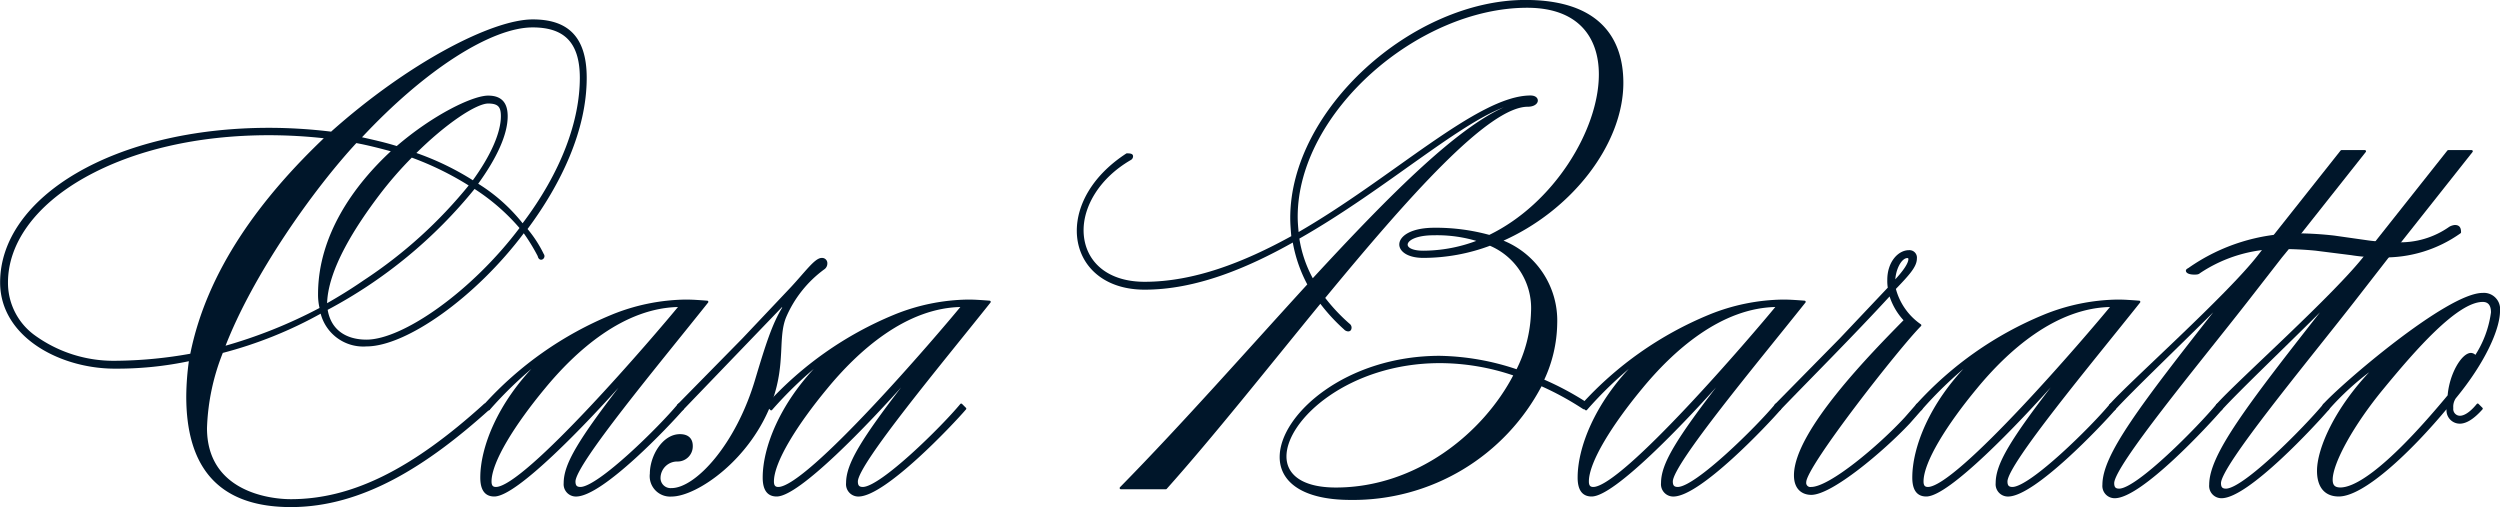 <svg xmlns="http://www.w3.org/2000/svg" width="265.863" height="53.928" viewBox="0 0 265.863 53.928">
  <g id="Group_2" data-name="Group 2" transform="translate(-1299.682 -634.335)">
    <path id="Path_1" data-name="Path 1" d="M330,392.673a29.271,29.271,0,0,0-6.266-3.015c3.31-3.311,6.562-5.439,7.862-5.439,1.183,0,1.478.473,1.478,1.478,0,1.714-1.005,4.138-3.074,6.976m5.262,4.611a18.267,18.267,0,0,0-4.907-4.375c2.069-2.837,3.192-5.32,3.192-7.212,0-1.3-.532-2.069-1.951-2.069-1.6,0-5.793,2.01-9.695,5.379-1.3-.413-2.66-.709-3.961-1,6.917-7.448,14.011-11.882,18.386-11.882,3.31,0,5.143,1.537,5.143,5.5,0,4.493-1.892,9.991-6.207,15.666m-31.8,13.006c2.955-7.745,9.458-16.908,14.07-21.874,1.3.237,2.66.591,3.96.946-4.138,3.784-7.862,9.1-7.862,15.252a6.107,6.107,0,0,0,.177,1.537,51.766,51.766,0,0,1-10.345,4.139m-3.547,1.3a28.791,28.791,0,0,0-.3,3.9c0,7.153,3.074,11.646,11,11.646,7.567,0,14.424-4.375,21.046-10.345l-.414-.414c-7.626,6.916-14.07,10.168-20.632,10.168-2.6,0-9.045-1.005-9.045-7.685a23.728,23.728,0,0,1,1.714-8.1,44.43,44.43,0,0,0,10.582-4.257,4.559,4.559,0,0,0,4.789,3.547c4.138,0,11.528-5.143,16.73-12.119a20.669,20.669,0,0,1,1.6,2.6c.118.591.65.178.414-.118a12.693,12.693,0,0,0-1.774-2.719c3.666-4.907,6.326-10.582,6.326-16.08,0-4.552-2.187-6.089-5.616-6.089-4.257,0-13.124,4.552-21.4,11.941a55.225,55.225,0,0,0-6.621-.413c-16.434,0-28.494,7.33-28.494,16.316,0,5.734,6.325,9.045,12.06,9.045a36.935,36.935,0,0,0,8.04-.828m.118-.532a46.822,46.822,0,0,1-8.04.769,14.4,14.4,0,0,1-8.749-2.779,7.013,7.013,0,0,1-2.838-5.675c0-4.079,2.778-8.217,8.276-11.291,5.2-2.9,12-4.493,19.627-4.493a54.24,54.24,0,0,1,6.089.354c-6.857,6.5-12.592,14.188-14.365,23.115m14.306-5.261c0-3.843,3.193-8.631,5.557-11.765a39.967,39.967,0,0,1,3.547-4.079,32.584,32.584,0,0,1,6.267,3.074,49.112,49.112,0,0,1-11.292,10.228c-1.359.946-2.719,1.773-4.079,2.542m.059.414a50.57,50.57,0,0,0,15.725-12.947,22.093,22.093,0,0,1,4.966,4.315c-5.143,6.858-12.533,12-16.434,12-2.128,0-3.9-1-4.257-3.369" transform="translate(1020 261)" fill="#00162a"/>
    <path id="Path_2" data-name="Path 2" d="M330,392.673a29.271,29.271,0,0,0-6.266-3.015c3.31-3.311,6.562-5.439,7.862-5.439,1.183,0,1.478.473,1.478,1.478C333.071,387.411,332.066,389.835,330,392.673Zm5.262,4.611a18.267,18.267,0,0,0-4.907-4.375c2.069-2.837,3.192-5.32,3.192-7.212,0-1.3-.532-2.069-1.951-2.069-1.6,0-5.793,2.01-9.695,5.379-1.3-.413-2.66-.709-3.961-1,6.917-7.448,14.011-11.882,18.386-11.882,3.31,0,5.143,1.537,5.143,5.5C341.466,386.111,339.574,391.609,335.259,397.284Zm-31.8,13.006c2.955-7.745,9.458-16.908,14.07-21.874,1.3.237,2.66.591,3.96.946-4.138,3.784-7.862,9.1-7.862,15.252a6.107,6.107,0,0,0,.177,1.537A51.766,51.766,0,0,1,303.454,410.29Zm-3.547,1.3a28.791,28.791,0,0,0-.3,3.9c0,7.153,3.074,11.646,11,11.646,7.567,0,14.424-4.375,21.046-10.345l-.414-.414c-7.626,6.916-14.07,10.168-20.632,10.168-2.6,0-9.045-1.005-9.045-7.685a23.728,23.728,0,0,1,1.714-8.1,44.43,44.43,0,0,0,10.582-4.257,4.559,4.559,0,0,0,4.789,3.547c4.138,0,11.528-5.143,16.73-12.119a20.669,20.669,0,0,1,1.6,2.6c.118.591.65.178.414-.118a12.693,12.693,0,0,0-1.774-2.719c3.666-4.907,6.326-10.582,6.326-16.08,0-4.552-2.187-6.089-5.616-6.089-4.257,0-13.124,4.552-21.4,11.941a55.225,55.225,0,0,0-6.621-.413c-16.434,0-28.494,7.33-28.494,16.316,0,5.734,6.325,9.045,12.06,9.045A36.935,36.935,0,0,0,299.907,411.59Zm.118-.532a46.822,46.822,0,0,1-8.04.769,14.4,14.4,0,0,1-8.749-2.779,7.013,7.013,0,0,1-2.838-5.675c0-4.079,2.778-8.217,8.276-11.291,5.2-2.9,12-4.493,19.627-4.493a54.24,54.24,0,0,1,6.089.354C307.533,394.446,301.8,402.131,300.025,411.058Zm14.306-5.261c0-3.843,3.193-8.631,5.557-11.765a39.967,39.967,0,0,1,3.547-4.079,32.584,32.584,0,0,1,6.267,3.074,49.112,49.112,0,0,1-11.292,10.228C317.051,404.2,315.691,405.028,314.331,405.8Zm.059.414a50.57,50.57,0,0,0,15.725-12.947,22.093,22.093,0,0,1,4.966,4.315c-5.143,6.858-12.533,12-16.434,12C316.519,409.58,314.745,408.575,314.39,406.211Z" transform="translate(1020 261)" fill="none" stroke="#00162a" stroke-linejoin="round" stroke-width="0.25"/>
    <path id="Path_3" data-name="Path 3" d="M352.048,405.856c-2.66,3.251-16.494,19.39-19.627,19.39-.414,0-.591-.236-.591-.709,0-2.128,2.542-6.148,5.675-9.932,3.252-3.961,8.454-8.749,14.543-8.749m-5.853,7.685.119.118c-5.144,6.621-6.562,9.1-6.562,11.055a1.18,1.18,0,0,0,1.182,1.3c2.778,0,9.932-7.567,11.35-9.222l-.413-.414c-1.951,2.364-8.513,8.867-10.464,8.867-.473,0-.65-.236-.65-.709,0-1.892,9.045-12.71,14.129-19.1-.769-.059-1.537-.118-2.306-.118a21.4,21.4,0,0,0-7.8,1.6,37.58,37.58,0,0,0-13.538,9.518l.414.414A42.172,42.172,0,0,1,336.677,412c.06-.059.237.059.119.118-4.138,4.2-5.912,8.868-5.912,12,0,1.3.473,1.892,1.36,1.892,2.305,0,9.577-7.508,13.951-12.474" transform="translate(1020 261)" fill="#00162a"/>
    <path id="Path_4" data-name="Path 4" d="M352.048,405.856c-2.66,3.251-16.494,19.39-19.627,19.39-.414,0-.591-.236-.591-.709,0-2.128,2.542-6.148,5.675-9.932C340.757,410.644,345.959,405.856,352.048,405.856Zm-5.853,7.685.119.118c-5.144,6.621-6.562,9.1-6.562,11.055a1.18,1.18,0,0,0,1.182,1.3c2.778,0,9.932-7.567,11.35-9.222l-.413-.414c-1.951,2.364-8.513,8.867-10.464,8.867-.473,0-.65-.236-.65-.709,0-1.892,9.045-12.71,14.129-19.1-.769-.059-1.537-.118-2.306-.118a21.4,21.4,0,0,0-7.8,1.6,37.58,37.58,0,0,0-13.538,9.518l.414.414A42.172,42.172,0,0,1,336.677,412c.06-.059.237.059.119.118-4.138,4.2-5.912,8.868-5.912,12,0,1.3.473,1.892,1.36,1.892C334.549,426.015,341.821,418.507,346.2,413.541Z" transform="translate(1020 261)" fill="none" stroke="#00162a" stroke-linejoin="round" stroke-width="0.25"/>
    <path id="Path_5" data-name="Path 5" d="M362.748,405.915c.059-.059.237-.118.237.177-1.064,1.715-1.774,3.961-2.838,7.508-2.069,7.094-6.444,11.765-9.045,11.765a1.194,1.194,0,0,1-1.3-1.242,1.893,1.893,0,0,1,1.891-1.833,1.49,1.49,0,0,0,1.537-1.537c0-.65-.354-1.123-1.241-1.123-1.774,0-3.074,2.247-3.074,4.079a2.048,2.048,0,0,0,2.187,2.306c2.6,0,8.4-3.9,10.641-10.227,1.36-3.9.532-6.562,1.419-8.75a12.481,12.481,0,0,1,4.079-5.143.625.625,0,0,0,.3-.532.435.435,0,0,0-.473-.473c-.651,0-1.656,1.419-3.193,3.074l-5.143,5.439-6.917,7.035.414.414Z" transform="translate(1020 261)" fill="#00162a"/>
    <path id="Path_6" data-name="Path 6" d="M362.748,405.915c.059-.059.237-.118.237.177-1.064,1.715-1.774,3.961-2.838,7.508-2.069,7.094-6.444,11.765-9.045,11.765a1.194,1.194,0,0,1-1.3-1.242,1.893,1.893,0,0,1,1.891-1.833,1.49,1.49,0,0,0,1.537-1.537c0-.65-.354-1.123-1.241-1.123-1.774,0-3.074,2.247-3.074,4.079a2.048,2.048,0,0,0,2.187,2.306c2.6,0,8.4-3.9,10.641-10.227,1.36-3.9.532-6.562,1.419-8.75a12.481,12.481,0,0,1,4.079-5.143.625.625,0,0,0,.3-.532.435.435,0,0,0-.473-.473c-.651,0-1.656,1.419-3.193,3.074l-5.143,5.439-6.917,7.035.414.414Z" transform="translate(1020 261)" fill="none" stroke="#00162a" stroke-linejoin="round" stroke-width="0.25"/>
    <path id="Path_7" data-name="Path 7" d="M382.079,405.856c-2.66,3.251-16.493,19.39-19.626,19.39-.414,0-.592-.236-.592-.709,0-2.128,2.542-6.148,5.676-9.932,3.251-3.961,8.453-8.749,14.542-8.749m-5.852,7.685.118.118c-5.143,6.621-6.562,9.1-6.562,11.055a1.181,1.181,0,0,0,1.182,1.3c2.779,0,9.932-7.567,11.351-9.222l-.414-.414c-1.951,2.364-8.513,8.867-10.464,8.867-.473,0-.65-.236-.65-.709,0-1.892,9.045-12.71,14.129-19.1-.768-.059-1.537-.118-2.3-.118a21.4,21.4,0,0,0-7.8,1.6,37.6,37.6,0,0,0-13.538,9.518l.414.414A42.176,42.176,0,0,1,366.709,412c.059-.059.236.059.118.118-4.138,4.2-5.911,8.868-5.911,12,0,1.3.472,1.892,1.359,1.892,2.306,0,9.577-7.508,13.952-12.474" transform="translate(1020 261)" fill="#00162a"/>
    <path id="Path_8" data-name="Path 8" d="M382.079,405.856c-2.66,3.251-16.493,19.39-19.626,19.39-.414,0-.592-.236-.592-.709,0-2.128,2.542-6.148,5.676-9.932C370.788,410.644,375.99,405.856,382.079,405.856Zm-5.852,7.685.118.118c-5.143,6.621-6.562,9.1-6.562,11.055a1.181,1.181,0,0,0,1.182,1.3c2.779,0,9.932-7.567,11.351-9.222l-.414-.414c-1.951,2.364-8.513,8.867-10.464,8.867-.473,0-.65-.236-.65-.709,0-1.892,9.045-12.71,14.129-19.1-.768-.059-1.537-.118-2.3-.118a21.4,21.4,0,0,0-7.8,1.6,37.6,37.6,0,0,0-13.538,9.518l.414.414A42.176,42.176,0,0,1,366.709,412c.059-.059.236.059.118.118-4.138,4.2-5.911,8.868-5.911,12,0,1.3.472,1.892,1.359,1.892C364.581,426.015,371.852,418.507,376.227,413.541Z" transform="translate(1020 261)" fill="none" stroke="#00162a" stroke-linejoin="round" stroke-width="0.25"/>
    <path id="Path_9" data-name="Path 9" d="M419.264,403.136a13.11,13.11,0,0,1-1.537-4.492c9.4-5.321,17.617-12.888,22.7-14.307.177-.059.237.118.059.178-5.32,1.95-12.828,9.517-21.223,18.621m21.519,10.05c-3.252,6.326-10.464,12.119-19.036,12.119-3.724,0-5.38-1.478-5.38-3.428,0-4.02,6.74-10.05,16.435-10.05a24.606,24.606,0,0,1,7.981,1.359m-3.725-14.247a16.328,16.328,0,0,1-6.029,1.182c-1.183,0-1.774-.354-1.774-.768,0-.532.946-1.123,2.9-1.123a14.83,14.83,0,0,1,4.906.709m6.5,15.311a31.743,31.743,0,0,1,4.552,2.483.279.279,0,0,0,.3-.3.45.45,0,0,0-.118-.237,31.054,31.054,0,0,0-4.552-2.423,14.463,14.463,0,0,0,1.419-6.03,9.052,9.052,0,0,0-5.912-8.809c7.508-3.251,12.946-10.345,12.946-16.789,0-4.67-2.482-8.69-10.286-8.69-11.942,0-24.888,11.587-24.888,23.055,0,.651.059,1.36.118,2.01-5.143,2.838-10.464,4.907-15.725,4.907-4.375,0-6.621-2.542-6.621-5.616,0-2.6,1.714-5.616,5.084-7.567a.325.325,0,0,0,.177-.3c0-.118-.118-.177-.532-.177-3.547,2.306-5.2,5.38-5.2,8.1,0,3.37,2.542,6.148,7.094,6.148,5.379,0,10.818-2.246,15.843-5.084a15.065,15.065,0,0,0,1.6,4.67c-6.384,6.976-13.3,14.839-19.981,21.637h4.788c4.966-5.557,10.819-12.946,16.435-19.8a19.455,19.455,0,0,0,2.6,2.838.51.51,0,0,0,.355.177c.177,0,.236-.118.236-.3a.4.4,0,0,0-.177-.3,19.478,19.478,0,0,1-2.66-2.838c8.926-10.818,17.439-20.454,21.7-20.454.65,0,.945-.3.945-.532s-.236-.414-.65-.414c-5.557,0-14.661,8.808-24.77,14.6-.059-.591-.118-1.242-.118-1.833,0-11.173,12.887-22.346,24.533-22.346,5.439,0,7.745,3.133,7.745,7.212,0,5.912-4.789,13.834-11.765,17.2a21.281,21.281,0,0,0-5.852-.768c-2.483,0-3.606.886-3.606,1.655,0,.65.827,1.3,2.424,1.3a20.147,20.147,0,0,0,7.094-1.3,7.338,7.338,0,0,1,4.492,7.153,14.7,14.7,0,0,1-1.6,6.267A26.862,26.862,0,0,0,432.8,411.3c-9.932,0-16.907,6.207-16.907,10.641,0,2.483,2.246,4.434,7.448,4.434a22.524,22.524,0,0,0,20.218-12.12" transform="translate(1020 261)" fill="#00162a"/>
    <path id="Path_10" data-name="Path 10" d="M419.264,403.136a13.11,13.11,0,0,1-1.537-4.492c9.4-5.321,17.617-12.888,22.7-14.307.177-.059.237.118.059.178C435.167,386.465,427.659,394.032,419.264,403.136Zm21.519,10.05c-3.252,6.326-10.464,12.119-19.036,12.119-3.724,0-5.38-1.478-5.38-3.428,0-4.02,6.74-10.05,16.435-10.05A24.606,24.606,0,0,1,440.783,413.186Zm-3.725-14.247a16.328,16.328,0,0,1-6.029,1.182c-1.183,0-1.774-.354-1.774-.768,0-.532.946-1.123,2.9-1.123A14.83,14.83,0,0,1,437.058,398.939Zm6.5,15.311a31.743,31.743,0,0,1,4.552,2.483.279.279,0,0,0,.3-.3.45.45,0,0,0-.118-.237,31.054,31.054,0,0,0-4.552-2.423,14.463,14.463,0,0,0,1.419-6.03,9.052,9.052,0,0,0-5.912-8.809c7.508-3.251,12.946-10.345,12.946-16.789,0-4.67-2.482-8.69-10.286-8.69-11.942,0-24.888,11.587-24.888,23.055,0,.651.059,1.36.118,2.01-5.143,2.838-10.464,4.907-15.725,4.907-4.375,0-6.621-2.542-6.621-5.616,0-2.6,1.714-5.616,5.084-7.567a.325.325,0,0,0,.177-.3c0-.118-.118-.177-.532-.177-3.547,2.306-5.2,5.38-5.2,8.1,0,3.37,2.542,6.148,7.094,6.148,5.379,0,10.818-2.246,15.843-5.084a15.065,15.065,0,0,0,1.6,4.67c-6.384,6.976-13.3,14.839-19.981,21.637h4.788c4.966-5.557,10.819-12.946,16.435-19.8a19.455,19.455,0,0,0,2.6,2.838.51.51,0,0,0,.355.177c.177,0,.236-.118.236-.3a.4.4,0,0,0-.177-.3,19.478,19.478,0,0,1-2.66-2.838c8.926-10.818,17.439-20.454,21.7-20.454.65,0,.945-.3.945-.532s-.236-.414-.65-.414c-5.557,0-14.661,8.808-24.77,14.6-.059-.591-.118-1.242-.118-1.833,0-11.173,12.887-22.346,24.533-22.346,5.439,0,7.745,3.133,7.745,7.212,0,5.912-4.789,13.834-11.765,17.2a21.281,21.281,0,0,0-5.852-.768c-2.483,0-3.606.886-3.606,1.655,0,.65.827,1.3,2.424,1.3a20.147,20.147,0,0,0,7.094-1.3,7.338,7.338,0,0,1,4.492,7.153,14.7,14.7,0,0,1-1.6,6.267A26.862,26.862,0,0,0,432.8,411.3c-9.932,0-16.907,6.207-16.907,10.641,0,2.483,2.246,4.434,7.448,4.434A22.524,22.524,0,0,0,443.561,414.25Z" transform="translate(1020 261)" fill="none" stroke="#00162a" stroke-linejoin="round" stroke-width="0.25"/>
    <path id="Path_11" data-name="Path 11" d="M468.745,405.856c-2.66,3.251-16.493,19.39-19.627,19.39-.413,0-.591-.236-.591-.709,0-2.128,2.542-6.148,5.675-9.932,3.252-3.961,8.454-8.749,14.543-8.749m-5.852,7.685.118.118c-5.143,6.621-6.562,9.1-6.562,11.055a1.181,1.181,0,0,0,1.182,1.3c2.779,0,9.932-7.567,11.351-9.222l-.414-.414c-1.951,2.364-8.513,8.867-10.464,8.867-.473,0-.65-.236-.65-.709,0-1.892,9.045-12.71,14.129-19.1-.769-.059-1.537-.118-2.306-.118a21.4,21.4,0,0,0-7.8,1.6,37.59,37.59,0,0,0-13.538,9.518l.414.414A42.176,42.176,0,0,1,453.375,412c.059-.059.236.059.118.118-4.138,4.2-5.912,8.868-5.912,12,0,1.3.473,1.892,1.36,1.892,2.306,0,9.577-7.508,13.952-12.474" transform="translate(1020 261)" fill="#00162a"/>
    <path id="Path_12" data-name="Path 12" d="M468.745,405.856c-2.66,3.251-16.493,19.39-19.627,19.39-.413,0-.591-.236-.591-.709,0-2.128,2.542-6.148,5.675-9.932C457.454,410.644,462.656,405.856,468.745,405.856Zm-5.852,7.685.118.118c-5.143,6.621-6.562,9.1-6.562,11.055a1.181,1.181,0,0,0,1.182,1.3c2.779,0,9.932-7.567,11.351-9.222l-.414-.414c-1.951,2.364-8.513,8.867-10.464,8.867-.473,0-.65-.236-.65-.709,0-1.892,9.045-12.71,14.129-19.1-.769-.059-1.537-.118-2.306-.118a21.4,21.4,0,0,0-7.8,1.6,37.59,37.59,0,0,0-13.538,9.518l.414.414A42.176,42.176,0,0,1,453.375,412c.059-.059.236.059.118.118-4.138,4.2-5.912,8.868-5.912,12,0,1.3.473,1.892,1.36,1.892C451.247,426.015,458.518,418.507,462.893,413.541Z" transform="translate(1020 261)" fill="none" stroke="#00162a" stroke-linejoin="round" stroke-width="0.25"/>
    <path id="Path_13" data-name="Path 13" d="M481.1,403.373c0-1.419.709-2.719,1.419-2.719a.216.216,0,0,1,.236.236c0,.473-.532,1.3-1.655,2.483m-12.592,13.065.414.414c2.837-2.956,7.921-8.04,11.764-12.238a6.744,6.744,0,0,0,1.6,2.779c-3.31,3.37-11.7,11.823-11.7,16.494,0,1.478.887,1.95,1.714,1.95,2.129,0,7.567-4.552,10.4-7.567l1.3-1.477-.414-.414-1.242,1.419c-2.778,3.014-8.04,7.448-10.05,7.448a.566.566,0,0,1-.65-.65c0-1.714,9.991-14.425,12.237-16.671a6.784,6.784,0,0,1-2.719-3.9c1.419-1.478,2.246-2.364,2.246-3.192a.671.671,0,0,0-.709-.769c-1.123,0-2.187,1.242-2.187,3.015a4.481,4.481,0,0,0,.059.887l-5.143,5.439Z" transform="translate(1020 261)" fill="#00162a"/>
    <path id="Path_14" data-name="Path 14" d="M481.1,403.373c0-1.419.709-2.719,1.419-2.719a.216.216,0,0,1,.236.236C482.756,401.363,482.224,402.191,481.1,403.373Zm-12.592,13.065.414.414c2.837-2.956,7.921-8.04,11.764-12.238a6.744,6.744,0,0,0,1.6,2.779c-3.31,3.37-11.7,11.823-11.7,16.494,0,1.478.887,1.95,1.714,1.95,2.129,0,7.567-4.552,10.4-7.567l1.3-1.477-.414-.414-1.242,1.419c-2.778,3.014-8.04,7.448-10.05,7.448a.566.566,0,0,1-.65-.65c0-1.714,9.991-14.425,12.237-16.671a6.784,6.784,0,0,1-2.719-3.9c1.419-1.478,2.246-2.364,2.246-3.192a.671.671,0,0,0-.709-.769c-1.123,0-2.187,1.242-2.187,3.015a4.481,4.481,0,0,0,.059.887l-5.143,5.439Z" transform="translate(1020 261)" fill="none" stroke="#00162a" stroke-linejoin="round" stroke-width="0.25"/>
    <path id="Path_15" data-name="Path 15" d="M504.334,405.856c-2.66,3.251-16.494,19.39-19.627,19.39-.414,0-.591-.236-.591-.709,0-2.128,2.542-6.148,5.675-9.932,3.251-3.961,8.454-8.749,14.543-8.749m-5.853,7.685.118.118c-5.143,6.621-6.562,9.1-6.562,11.055a1.181,1.181,0,0,0,1.183,1.3c2.778,0,9.931-7.567,11.35-9.222l-.414-.414c-1.95,2.364-8.512,8.867-10.463,8.867-.473,0-.651-.236-.651-.709,0-1.892,9.045-12.71,14.129-19.1-.768-.059-1.537-.118-2.3-.118a21.407,21.407,0,0,0-7.8,1.6,37.584,37.584,0,0,0-13.537,9.518l.413.414A42.252,42.252,0,0,1,488.963,412c.059-.059.237.059.119.118-4.139,4.2-5.912,8.868-5.912,12,0,1.3.473,1.892,1.36,1.892,2.3,0,9.577-7.508,13.951-12.474" transform="translate(1020 261)" fill="#00162a"/>
    <path id="Path_16" data-name="Path 16" d="M504.334,405.856c-2.66,3.251-16.494,19.39-19.627,19.39-.414,0-.591-.236-.591-.709,0-2.128,2.542-6.148,5.675-9.932C493.042,410.644,498.245,405.856,504.334,405.856Zm-5.853,7.685.118.118c-5.143,6.621-6.562,9.1-6.562,11.055a1.181,1.181,0,0,0,1.183,1.3c2.778,0,9.931-7.567,11.35-9.222l-.414-.414c-1.95,2.364-8.512,8.867-10.463,8.867-.473,0-.651-.236-.651-.709,0-1.892,9.045-12.71,14.129-19.1-.768-.059-1.537-.118-2.3-.118a21.407,21.407,0,0,0-7.8,1.6,37.584,37.584,0,0,0-13.537,9.518l.413.414A42.252,42.252,0,0,1,488.963,412c.059-.059.237.059.119.118-4.139,4.2-5.912,8.868-5.912,12,0,1.3.473,1.892,1.36,1.892C486.835,426.015,494.107,418.507,498.481,413.541Z" transform="translate(1020 261)" fill="none" stroke="#00162a" stroke-linejoin="round" stroke-width="0.25"/>
    <path id="Path_17" data-name="Path 17" d="M522.246,400.654l1.064-1.3,7.863-9.932H528.69l-7.449,9.4s-1.257,1.623-1.366,1.762c-3.292,4.237-13.717,13.508-15.778,15.855l.414.414c1.833-2.01,7.035-6.976,10.937-10.878l.118.118c-8.276,10.523-12.178,15.666-12.178,18.8a1.18,1.18,0,0,0,1.182,1.3c2.779,0,9.932-7.744,11.351-9.4l-.414-.414c-1.951,2.364-8.513,9.045-10.464,9.045-.473,0-.65-.237-.65-.71,0-1.892,9.1-12.828,14.129-19.272Z" transform="translate(1020 261)" fill="#00162a"/>
    <path id="Path_18" data-name="Path 18" d="M522.246,400.654l1.064-1.3,7.863-9.932H528.69l-7.449,9.4s-1.257,1.623-1.366,1.762c-3.292,4.237-13.717,13.508-15.778,15.855l.414.414c1.833-2.01,7.035-6.976,10.937-10.878l.118.118c-8.276,10.523-12.178,15.666-12.178,18.8a1.18,1.18,0,0,0,1.182,1.3c2.779,0,9.932-7.744,11.351-9.4l-.414-.414c-1.951,2.364-8.513,9.045-10.464,9.045-.473,0-.65-.237-.65-.71,0-1.892,9.1-12.828,14.129-19.272Z" transform="translate(1020 261)" fill="none" stroke="#00162a" stroke-linejoin="round" stroke-width="0.25"/>
    <path id="Path_19" data-name="Path 19" d="M533.6,400.654l1.064-1.3,7.863-9.932h-2.483l-7.449,9.4-1.064,1.36s-.132.179-.2.273c-3.176,4.175-13.8,13.613-15.877,15.984l.414.414c1.832-2.01,7.035-6.976,10.936-10.878l.119.118c-8.277,10.523-12.179,15.666-12.179,18.8a1.181,1.181,0,0,0,1.183,1.3c2.778,0,9.931-7.744,11.35-9.4l-.414-.414c-1.95,2.364-8.512,9.045-10.463,9.045-.473,0-.651-.237-.651-.71,0-1.892,9.1-12.828,14.129-19.272Z" transform="translate(1020 261)" fill="#00162a"/>
    <path id="Path_20" data-name="Path 20" d="M533.6,400.654l1.064-1.3,7.863-9.932h-2.483l-7.449,9.4-1.064,1.36s-.132.179-.2.273c-3.176,4.175-13.8,13.613-15.877,15.984l.414.414c1.832-2.01,7.035-6.976,10.936-10.878l.119.118c-8.277,10.523-12.179,15.666-12.179,18.8a1.181,1.181,0,0,0,1.183,1.3c2.778,0,9.931-7.744,11.35-9.4l-.414-.414c-1.95,2.364-8.512,9.045-10.463,9.045-.473,0-.651-.237-.651-.71,0-1.892,9.1-12.828,14.129-19.272Z" transform="translate(1020 261)" fill="none" stroke="#00162a" stroke-linejoin="round" stroke-width="0.25"/>
    <path id="Path_21" data-name="Path 21" d="M529.716,400.343a18.664,18.664,0,0,0,3.211.237,13.735,13.735,0,0,0,8.351-2.542c0-.414-.107-.651-.535-.651a1.309,1.309,0,0,0-.535.178,9.146,9.146,0,0,1-5.675,1.655,23.746,23.746,0,0,1-2.89-.177l-3.747-.532a37.466,37.466,0,0,0-3.747-.237,20.166,20.166,0,0,0-11.67,3.665c-.107.059-.214.119-.214.178,0,.177.321.295.749.295.214,0,.429,0,.536-.118a15.36,15.36,0,0,1,8.886-2.6c1.07,0,2.355.059,3.533.177-.005,0,3.747.473,3.747.473" transform="translate(1020 261)" fill="#00162a"/>
    <path id="Path_22" data-name="Path 22" d="M529.716,400.343a18.664,18.664,0,0,0,3.211.237,13.735,13.735,0,0,0,8.351-2.542c0-.414-.107-.651-.535-.651a1.309,1.309,0,0,0-.535.178,9.146,9.146,0,0,1-5.675,1.655,23.746,23.746,0,0,1-2.89-.177l-3.747-.532a37.466,37.466,0,0,0-3.747-.237,20.166,20.166,0,0,0-11.67,3.665c-.107.059-.214.119-.214.178,0,.177.321.295.749.295.214,0,.429,0,.536-.118a15.36,15.36,0,0,1,8.886-2.6c1.07,0,2.355.059,3.533.177C525.964,399.873,529.716,400.343,529.716,400.343Z" transform="translate(1020 261)" fill="none" stroke="#00162a" stroke-linejoin="round" stroke-width="0.25"/>
    <path id="Path_23" data-name="Path 23" d="M528.572,425.3c-.65,0-.946-.295-.946-.945,0-1.833,2.306-5.971,5.439-9.755,3.31-4.02,7.862-9.281,10.641-9.281.65,0,1.005.414,1.005,1.241a11.25,11.25,0,0,1-1.774,4.73.6.6,0,0,0-.473-.3c-.886,0-2.187,2.128-2.364,4.434-7.213,8.69-10.287,9.872-11.528,9.872m11.469-8.867a1,1,0,0,0-.06.473,1.29,1.29,0,0,0,1.3,1.359c.591,0,1.36-.413,2.306-1.477l-.414-.414c-.769.946-1.419,1.3-1.892,1.3a.842.842,0,0,1-.828-.946,1.709,1.709,0,0,1,.3-1.123c3.074-3.724,4.67-7.271,4.67-9.222a1.6,1.6,0,0,0-1.714-1.774c-3.725,0-14.957,9.636-16.908,11.824l.414.414a29.5,29.5,0,0,1,4.73-4.316c.177,0,.118.118.118.118-3.961,4.079-5.853,8.4-5.853,10.76,0,1.6.71,2.6,2.188,2.6,2.542,0,7.448-4.493,11.646-9.577" transform="translate(1020 261)" fill="#00162a"/>
    <path id="Path_24" data-name="Path 24" d="M528.572,425.3c-.65,0-.946-.295-.946-.945,0-1.833,2.306-5.971,5.439-9.755,3.31-4.02,7.862-9.281,10.641-9.281.65,0,1.005.414,1.005,1.241a11.25,11.25,0,0,1-1.774,4.73.6.6,0,0,0-.473-.3c-.886,0-2.187,2.128-2.364,4.434C532.887,424.123,529.813,425.3,528.572,425.3Zm11.469-8.867a1,1,0,0,0-.06.473,1.29,1.29,0,0,0,1.3,1.359c.591,0,1.36-.413,2.306-1.477l-.414-.414c-.769.946-1.419,1.3-1.892,1.3a.842.842,0,0,1-.828-.946,1.709,1.709,0,0,1,.3-1.123c3.074-3.724,4.67-7.271,4.67-9.222a1.6,1.6,0,0,0-1.714-1.774c-3.725,0-14.957,9.636-16.908,11.824l.414.414a29.5,29.5,0,0,1,4.73-4.316c.177,0,.118.118.118.118-3.961,4.079-5.853,8.4-5.853,10.76,0,1.6.71,2.6,2.188,2.6C530.937,426.015,535.843,421.522,540.041,416.438Z" transform="translate(1020 261)" fill="none" stroke="#00162a" stroke-linejoin="round" stroke-width="0.25"/>
  </g>
</svg>
